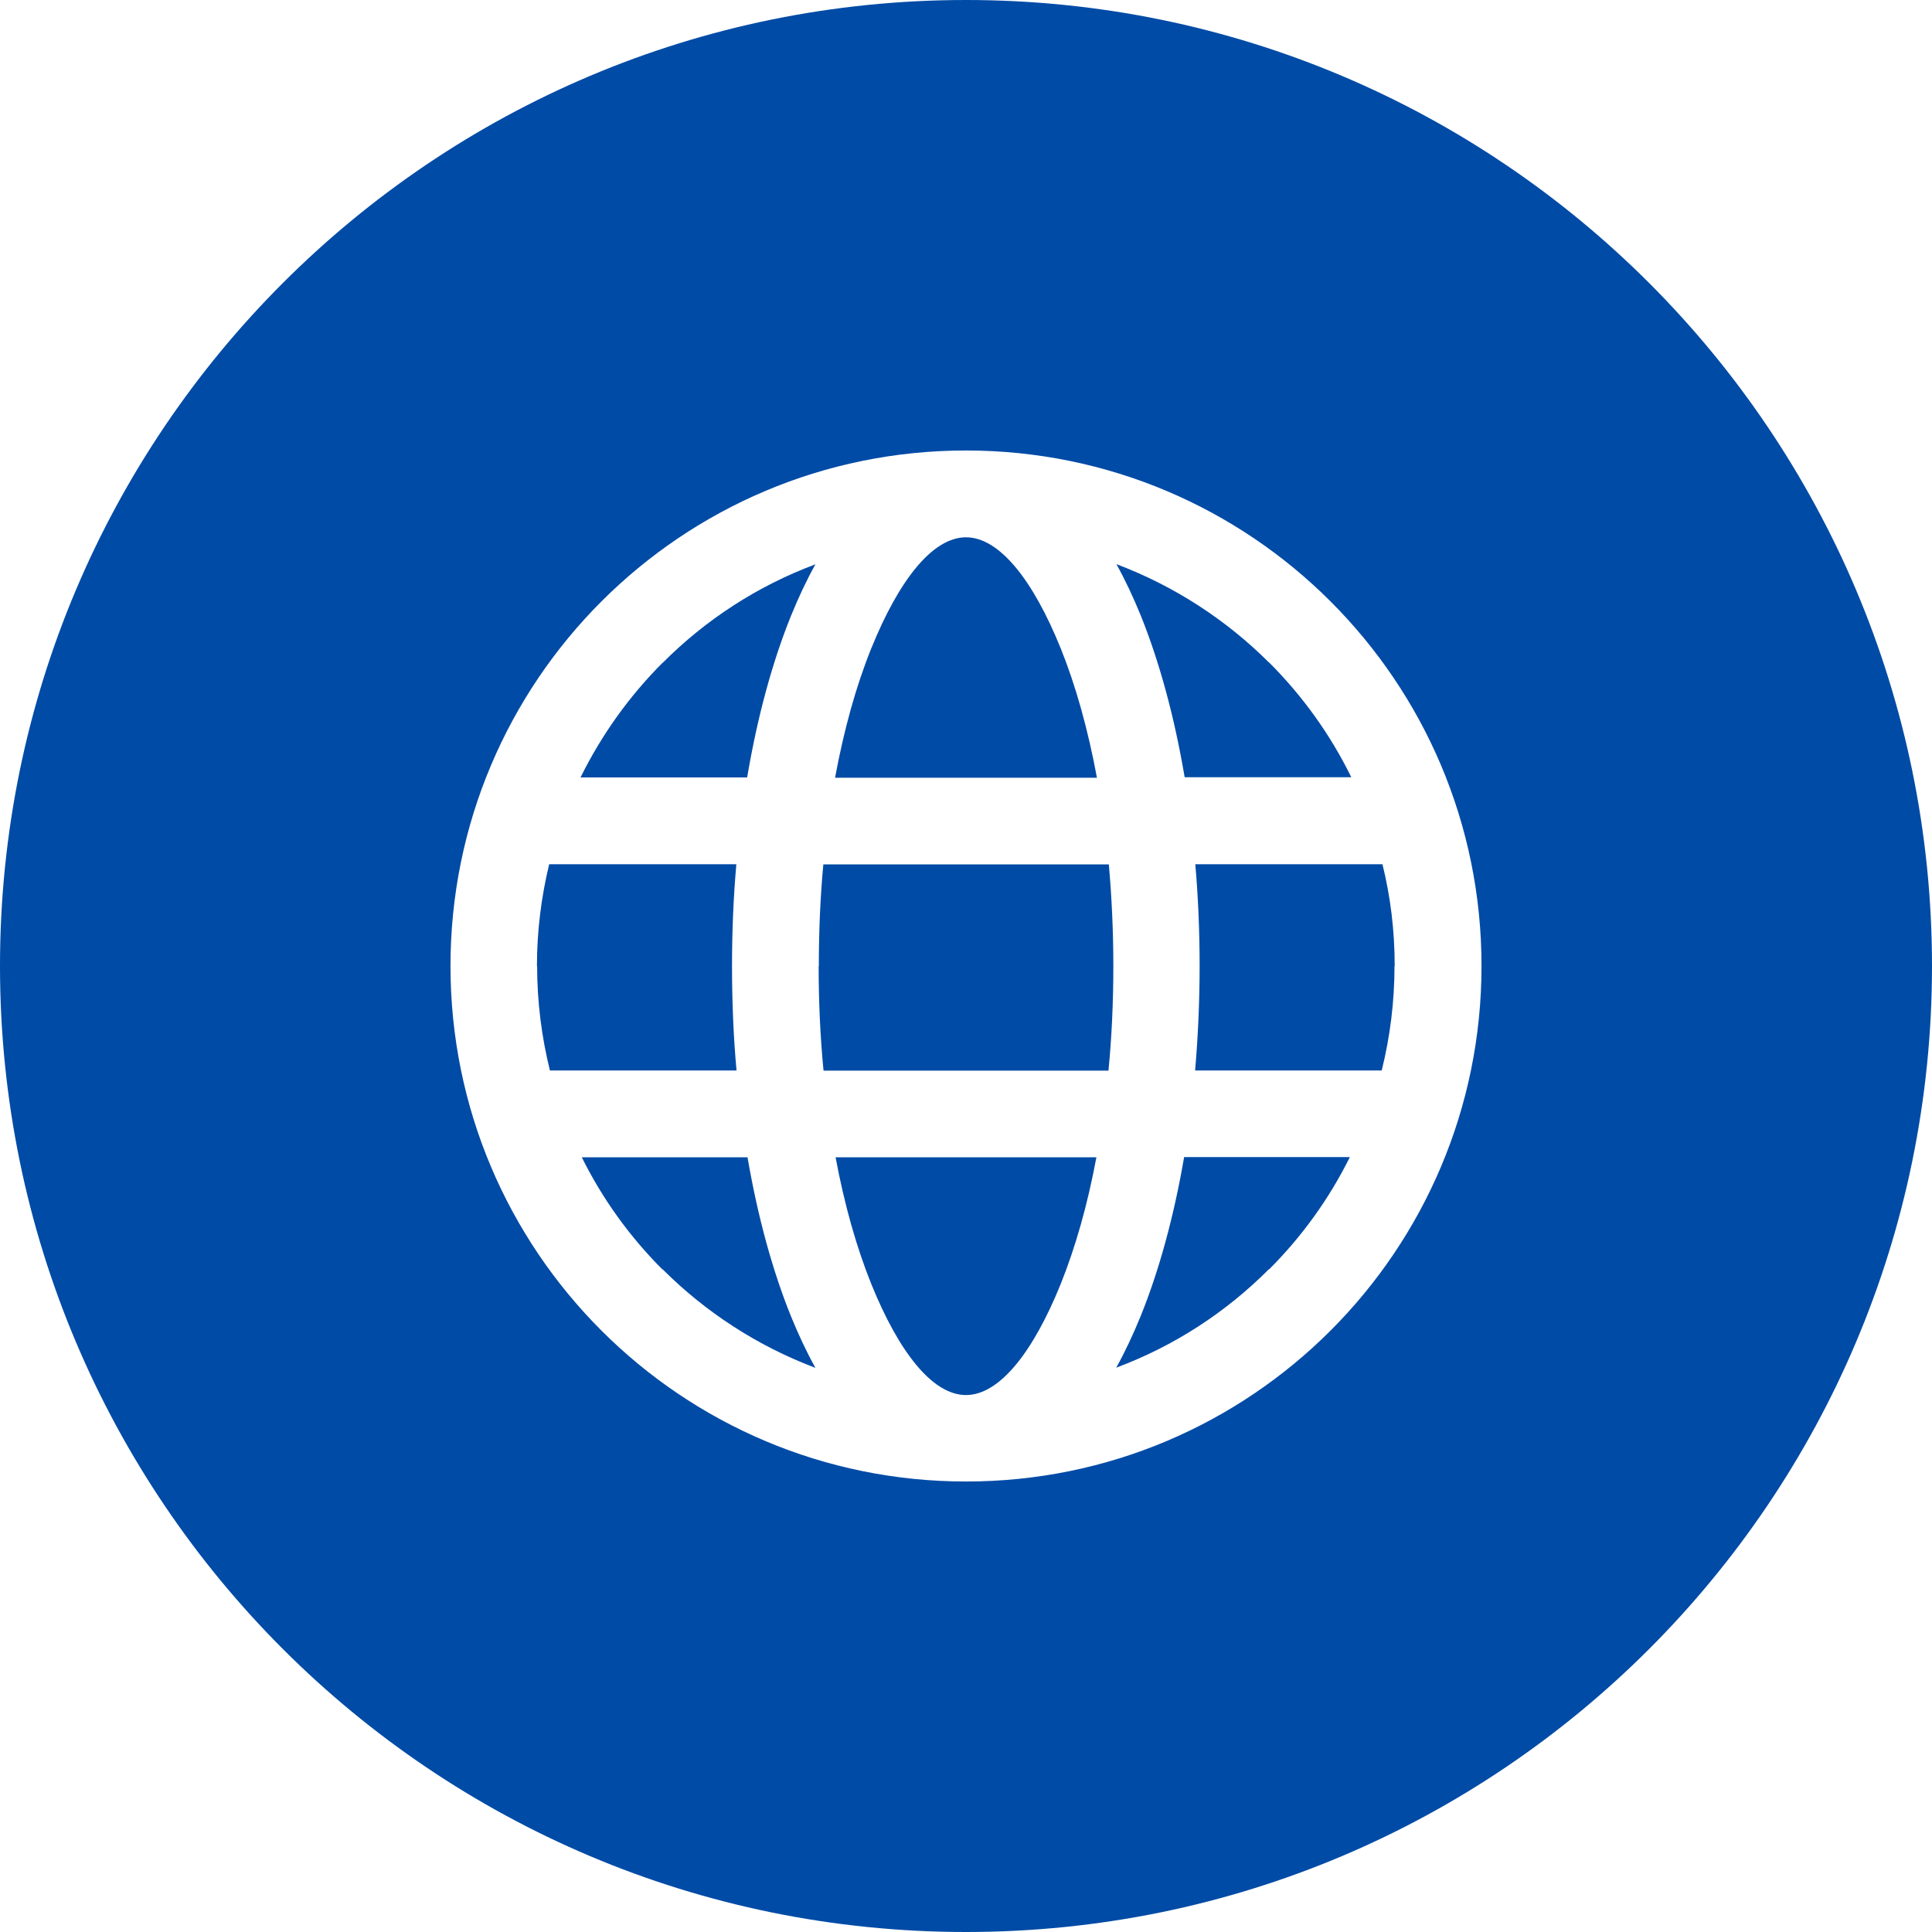 <?xml version="1.0" encoding="UTF-8"?>
<!DOCTYPE svg PUBLIC "-//W3C//DTD SVG 1.1//EN" "http://www.w3.org/Graphics/SVG/1.1/DTD/svg11.dtd">
<!-- Creator: CorelDRAW -->
<svg xmlns="http://www.w3.org/2000/svg" xml:space="preserve" width="3.937in" height="3.937in" version="1.1" style="shape-rendering:geometricPrecision; text-rendering:geometricPrecision; image-rendering:optimizeQuality; fill-rule:evenodd; clip-rule:evenodd"
viewBox="0 0 107.26 107.26"
 xmlns:xlink="http://www.w3.org/1999/xlink"
 xmlns:xodm="http://www.corel.com/coreldraw/odm/2003">
 <defs>
  <style type="text/css">
   <![CDATA[
    .fil0 {fill:#004BA6}
   ]]>
  </style>
 </defs>
 <g id="Layer_x0020_1">
  <path class="fil0" d="M53.63 107.26c-29.62,0 -53.63,-24.01 -53.63,-53.63 0,-29.62 24.01,-53.63 53.63,-53.63 29.62,0 53.63,24.01 53.63,53.63 0,29.62 -24.01,53.63 -53.63,53.63zm0 -25.01c-7.9,0 -15.06,-3.2 -20.24,-8.38 -5.18,-5.18 -8.38,-12.33 -8.38,-20.24 0,-7.9 3.2,-15.06 8.38,-20.24 5.18,-5.18 12.33,-8.38 20.24,-8.38 7.9,0 15.06,3.2 20.24,8.38 5.18,5.18 8.38,12.33 8.38,20.24 0,7.9 -3.2,15.06 -8.38,20.24 -5.18,5.18 -12.33,8.38 -20.24,8.38zm-16.84 -11.78c2.38,2.38 5.27,4.26 8.48,5.47 -0.49,-0.88 -0.94,-1.84 -1.36,-2.87 -1.02,-2.52 -1.84,-5.51 -2.41,-8.82l-9.2 0c1.15,2.32 2.67,4.42 4.48,6.23zm-6.97 -16.84c0,2 0.25,3.94 0.71,5.8l10.36 0c-0.17,-1.87 -0.25,-3.81 -0.25,-5.8 0,-1.94 0.08,-3.83 0.24,-5.65l-10.39 0c-0.44,1.81 -0.68,3.71 -0.68,5.65zm6.97 -16.84c-1.85,1.85 -3.39,4 -4.56,6.37l9.25 0c0.57,-3.37 1.4,-6.41 2.43,-8.96 0.42,-1.03 0.87,-1.99 1.36,-2.87 -3.22,1.2 -6.1,3.08 -8.48,5.47zm33.67 0c-2.38,-2.38 -5.27,-4.26 -8.48,-5.47 0.49,0.88 0.94,1.84 1.36,2.87 1.03,2.56 1.86,5.6 2.43,8.96l9.25 0c-1.16,-2.37 -2.71,-4.52 -4.56,-6.37zm6.97 16.84c0,-1.95 -0.23,-3.84 -0.68,-5.65l-10.39 0c0.16,1.83 0.24,3.72 0.24,5.65 0,1.99 -0.09,3.93 -0.25,5.8l10.36 0c0.46,-1.86 0.71,-3.8 0.71,-5.8zm-6.97 16.84c1.81,-1.81 3.33,-3.91 4.48,-6.23l-9.2 0c-0.57,3.31 -1.39,6.3 -2.41,8.82 -0.42,1.03 -0.87,1.99 -1.36,2.87 3.22,-1.2 6.1,-3.08 8.48,-5.47zm-22.09 0.81c1.54,3.81 3.41,6.17 5.26,6.17 1.85,0 3.72,-2.36 5.26,-6.17 0.81,-2.02 1.49,-4.39 1.98,-7.03l-14.48 0c0.49,2.64 1.17,5.02 1.98,7.03zm-2.92 -17.64c0,2 0.09,3.94 0.27,5.8l15.82 0c0.18,-1.86 0.27,-3.8 0.27,-5.8 0,-1.95 -0.09,-3.84 -0.25,-5.65l-15.85 0c-0.17,1.81 -0.25,3.71 -0.25,5.65zm2.92 -17.64c-0.83,2.05 -1.51,4.48 -2.01,7.18l14.54 0c-0.5,-2.7 -1.18,-5.12 -2.01,-7.18 -1.54,-3.81 -3.41,-6.17 -5.26,-6.17 -1.85,0 -3.72,2.36 -5.26,6.17z"/>
 </g>
</svg>
